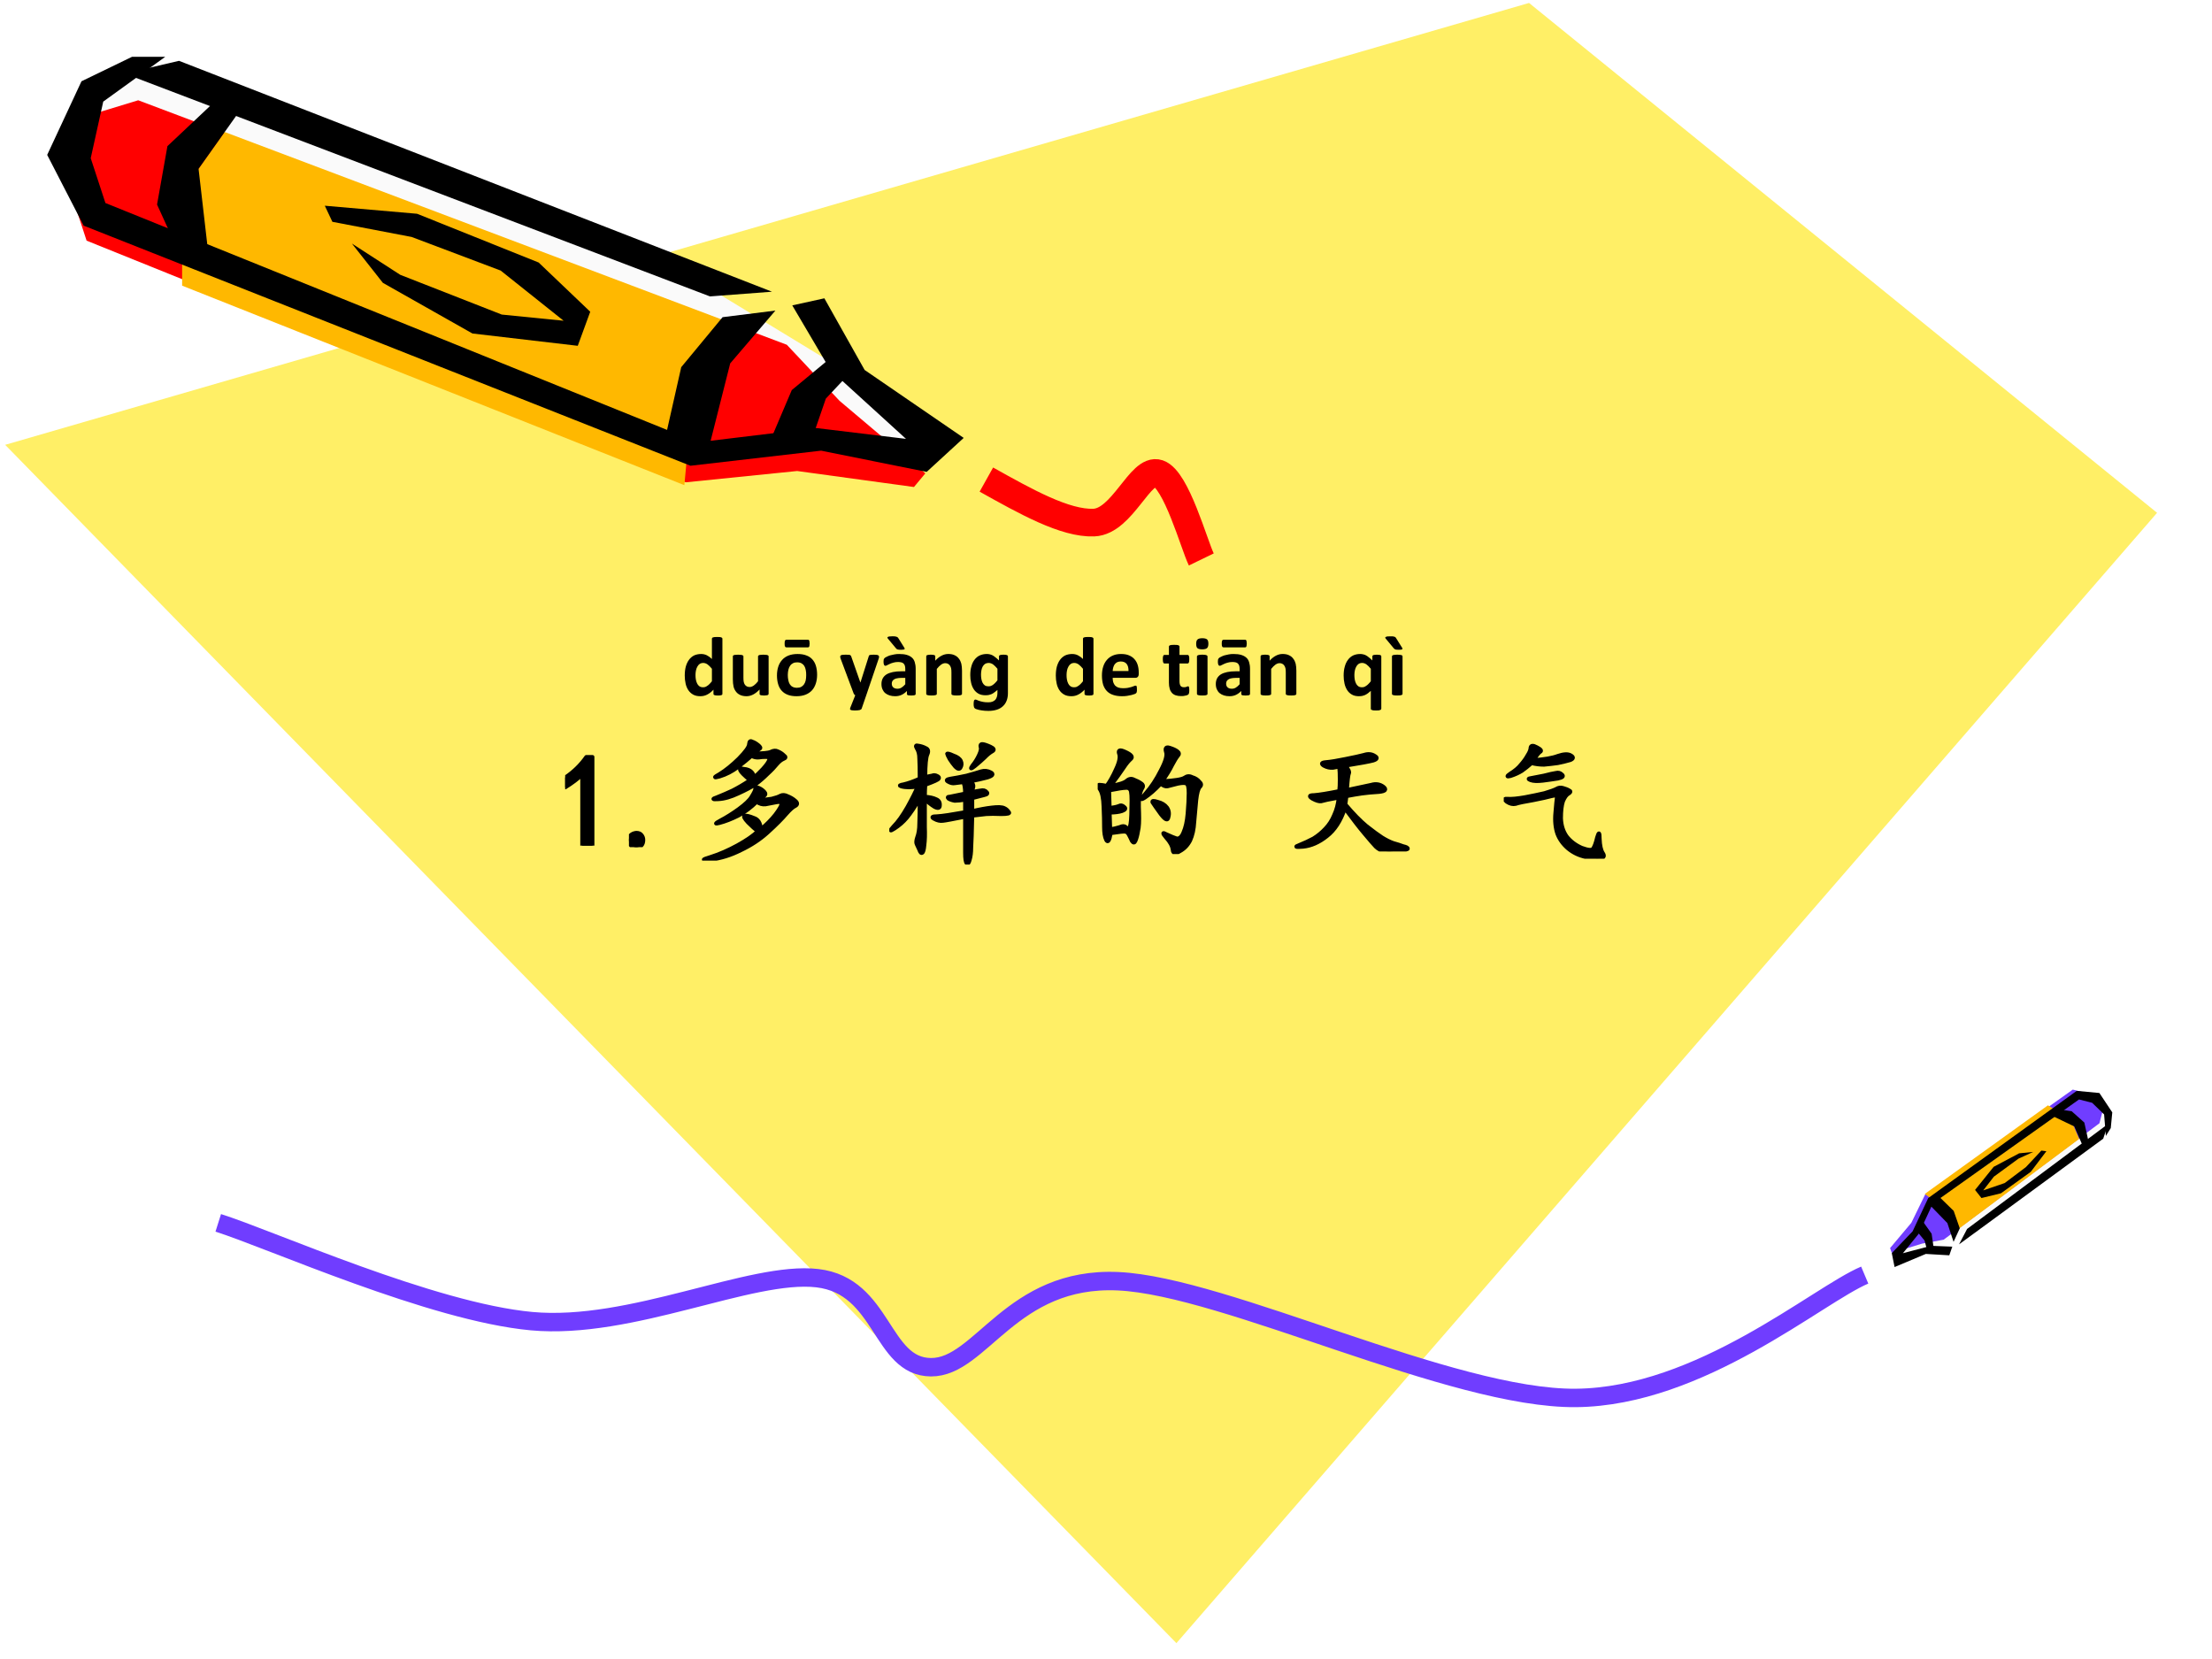 <?xml version="1.0" encoding="UTF-8" standalone="no"?>
<!DOCTYPE svg PUBLIC "-//W3C//DTD SVG 1.1//EN" "http://www.w3.org/Graphics/SVG/1.1/DTD/svg11.dtd">
<svg xmlns="http://www.w3.org/2000/svg" xmlns:xlink="http://www.w3.org/1999/xlink" version="1.1" width="720pt" height="540pt" viewBox="0 0 720 540">
<rect x="0" y="0" width="720" height="540" fill="#333333" stroke="none"/>
<g enable-background="new">
<g>
<g id="Layer-1" data-name="Artifact">
<clipPath id="cp21">
<path transform="matrix(1,0,0,-1,0,540)" d="M 0 0 L 720 0 L 720 540 L 0 540 Z " fill-rule="evenodd"/>
</clipPath>
<g clip-path="url(#cp21)">
<path transform="matrix(1,0,0,-1,0,540)" d="M 0 0 L 720 0 L 720 540 L 0 540 Z " fill="#ffffff" fill-rule="evenodd"/>
</g>
</g>
<g id="Layer-1" data-name="Artifact">
<path transform="matrix(1,0,0,-1,0,540)" d="M 497.7 539.04 L 1.68 395.21 L 382.92 5.16 L 702.12 373.08 L 497.7 539.04 Z " fill="#ffef66" fill-rule="evenodd"/>
</g>
<g id="Layer-1" data-name="Artifact">
<path transform="matrix(1,0,0,-1,0,540)" d="M 303.36 396.56 L 273.6 420.22 L 219.05 453.4 L 47.232 517.92 L 30.228 511.78 L 22.08 492.42 L 31.999 470.3 L 224.01 392.26 L 266.16 397.17 L 300.17 390.72 L 303.36 396.56 Z " fill="#fafafa" fill-rule="evenodd"/>
</g>
<g id="Layer-1" data-name="Artifact">
<path transform="matrix(1,0,0,-1,0,540)" d="M 44.985 507.36 L 256.11 427.78 L 273.26 409.54 L 301.2 385.93 L 297.49 381.48 L 259.47 386.69 L 223.22 383.01 L 28.187 461.67 L 20.76 484.36 L 28.894 502.45 L 44.985 507.36 Z " fill="#ff0000" fill-rule="evenodd"/>
</g>
<g id="Layer-1" data-name="Artifact">
<path transform="matrix(1,0,0,-1,0,540)" d="M 59.28 447.02 L 222.76 382.08 L 225.78 414.86 L 245.28 432.1 L 73.11 497.04 L 59.28 477.5 L 59.28 447.02 Z " fill="#ffb800" fill-rule="evenodd"/>
</g>
<g id="Layer-1" data-name="Artifact">
<path transform="matrix(1,0,0,-1,0,540)" d="M 270.04 423.24 L 257.72 413.03 L 250.68 396.48 L 264.76 398.49 L 268.81 410.25 L 277.08 419.06 L 270.04 423.24 Z " fill-rule="evenodd"/>
</g>
<g id="Layer-1" data-name="Artifact">
<path transform="matrix(1,0,0,-1,0,540)" d="M 42.995 521.52 L 26.52 513.54 L 15.36 489.58 L 27.229 466.55 L 224.75 388.4 L 267.27 393.31 L 301.63 386.4 L 313.68 397.46 L 281.44 419.57 L 268.33 442.9 L 257.88 440.6 L 270.28 419.57 L 294.9 397.15 L 265.67 400.68 L 231.31 396.53 L 237.68 421.72 L 252.39 438.91 L 235.2 436.76 L 221.74 420.49 L 217.13 400.07 L 34.315 473.92 L 29.532 488.51 L 33.606 506.93 L 53.801 521.52 L 42.995 521.52 Z " fill-rule="evenodd"/>
</g>
<g id="Layer-1" data-name="Artifact">
<path transform="matrix(1,0,0,-1,0,540)" d="M 58.268 520.2 L 251.28 445.05 L 231.09 443.52 L 40.56 516.06 L 58.268 520.2 Z " fill-rule="evenodd"/>
</g>
<g id="Layer-1" data-name="Artifact">
<path transform="matrix(1,0,0,-1,0,540)" d="M 71.739 508.68 L 54.497 492.43 L 51.12 473.42 L 56.986 460.54 L 67.828 457.32 L 64.629 485.07 L 79.56 506.07 L 71.739 508.68 Z " fill-rule="evenodd"/>
</g>
<g id="Layer-1" data-name="Artifact">
<path transform="matrix(1,0,0,-1,0,540)" d="M 108.19 467.8 L 133.99 462.87 L 162.97 451.93 L 183.46 435.6 L 163.32 437.61 L 130.28 450.55 L 114.55 460.72 L 124.63 447.93 L 153.78 431.45 L 188.06 427.44 L 192.12 438.53 L 175.33 454.55 L 135.76 470.42 L 105.72 473.04 L 108.19 467.8 Z " fill-rule="evenodd"/>
</g>
<g id="Layer-1" data-name="Artifact">
<clipPath id="cp22">
<path transform="matrix(1,0,0,-1,0,540)" d="M -0 540 L 720 540 L 720 0 L 0 0 " fill-rule="evenodd"/>
</clipPath>
<g clip-path="url(#cp22)">
<path transform="matrix(1,0,0,-1,0,540)" d="M 618 130.17 L 628.18 133.61 L 644.37 141.48 L 685.58 172.36 L 686.6 177.32 L 683.08 182.21 L 676.21 183.23 L 628.7 149.63 L 623.66 138.89 L 617.04 131.81 L 618 130.17 Z " fill="#fafafa" fill-rule="evenodd"/>
</g>
</g>
<g id="Layer-1" data-name="Artifact">
<clipPath id="cp23">
<path transform="matrix(1,0,0,-1,0,540)" d="M 0 540 L 720 540 L 720 0 L 0 0 " fill-rule="evenodd"/>
</clipPath>
<g clip-path="url(#cp23)">
<path transform="matrix(1,0,0,-1,0,540)" d="M 683.36 174.38 L 632.66 136.49 L 625.66 135.21 L 615.76 132.2 L 615.22 133.76 L 622.13 141.97 L 626.6 151.12 L 674.69 185.34 L 681.34 183.63 L 684.55 178.95 L 683.36 174.38 Z " fill="#703dff" fill-rule="evenodd"/>
</g>
</g>
<g id="Layer-1" data-name="Artifact">
<clipPath id="cp24">
<path transform="matrix(1,0,0,-1,0,540)" d="M 0 540 L 720 540 L 720 0 L 0 0 " fill-rule="evenodd"/>
</clipPath>
<g clip-path="url(#cp24)">
<path transform="matrix(1,0,0,-1,0,540)" d="M 666.6 180.22 L 626.51 151.38 L 634.07 145.66 L 635.4 138.4 L 676.78 169.3 L 674.05 175.57 L 666.6 180.22 Z " fill="#ffb800" fill-rule="evenodd"/>
</g>
</g>
<g id="Layer-1" data-name="Artifact">
<clipPath id="cp25">
<path transform="matrix(1,0,0,-1,0,540)" d="M -0 540 L 720 540 L 720 0 L 0 0 " fill-rule="evenodd"/>
</clipPath>
<g clip-path="url(#cp25)">
<path transform="matrix(1,0,0,-1,0,540)" d="M 629.38 133.96 L 628.74 138.42 L 625.78 142.59 L 624.19 138.95 L 626.43 136.21 L 627.33 132.92 L 629.38 133.96 Z " fill-rule="evenodd"/>
</g>
</g>
<g id="Layer-1" data-name="Artifact">
<clipPath id="cp26">
<path transform="matrix(1,0,0,-1,0,540)" d="M 0 540 L 720 540 L 720 0 L 0 0 " fill-rule="evenodd"/>
</clipPath>
<g clip-path="url(#cp26)">
<path transform="matrix(1,0,0,-1,0,540)" d="M 687.05 172.81 L 687.54 177.93 L 683.35 184.23 L 675.97 184.93 L 627.64 150.04 L 622.55 139.21 L 615.77 132.12 L 616.68 127.58 L 626.85 131.85 L 634.49 131.4 L 635.47 134.22 L 628.51 134.49 L 619.39 132.08 L 624.58 138.46 L 628.66 147.24 L 633.86 141.89 L 635.88 135.78 L 637.9 140.18 L 635.92 145.86 L 631.62 150.06 L 676.72 182.13 L 680.99 181.04 L 684.88 177.26 L 685.45 170.25 L 687.05 172.81 Z " fill-rule="evenodd"/>
</g>
</g>
<g id="Layer-1" data-name="Artifact">
<clipPath id="cp27">
<path transform="matrix(1,0,0,-1,0,540)" d="M 0 540 L 720 540 L 720 0 L 0 0 " fill-rule="evenodd"/>
</clipPath>
<g clip-path="url(#cp27)">
<path transform="matrix(1,0,0,-1,0,540)" d="M 684.59 169.36 L 637.66 134.96 L 640.28 139.98 L 686.21 174.19 L 684.59 169.36 Z " fill-rule="evenodd"/>
</g>
</g>
<g id="Layer-1" data-name="Artifact">
<clipPath id="cp28">
<path transform="matrix(1,0,0,-1,0,540)" d="M 0 540 L 720 540 L 720 0 L 0 0 " fill-rule="evenodd"/>
</clipPath>
<g clip-path="url(#cp28)">
<path transform="matrix(1,0,0,-1,0,540)" d="M 679.88 168.09 L 678.45 174.61 L 674.32 178.3 L 670.32 178.88 L 667.94 176.82 L 675.17 173.35 L 678.09 166.65 L 679.88 168.09 Z " fill-rule="evenodd"/>
</g>
</g>
<g id="Layer-1" data-name="Artifact">
<clipPath id="cp29">
<path transform="matrix(1,0,0,-1,0,540)" d="M -0 540 L 720 540 L 720 0 L 0 0 " fill-rule="evenodd"/>
</clipPath>
<g clip-path="url(#cp29)">
<path transform="matrix(1,0,0,-1,0,540)" d="M 664.46 165.49 L 659.45 160.13 L 652.52 154.92 L 645.54 152.53 L 649 157 L 657.02 162.87 L 661.81 165.05 L 657.22 164.6 L 648.92 160.19 L 642.88 152.68 L 644.96 150.04 L 651.32 151.59 L 661.01 158.57 L 666.09 165.28 L 664.46 165.49 Z " fill-rule="evenodd"/>
</g>
</g>
<g id="Layer-1" data-name="Artifact">
<path transform="matrix(1,0,0,-1,0,540)" stroke-width="6" stroke-linecap="butt" stroke-linejoin="round" fill="none" stroke="#703dff" d="M 71.04 141.96 C 88.037 136.59 140.53 112.97 173.02 109.97 C 205.52 106.97 244.39 126.46 266.01 123.96 C 287.63 121.47 286.63 95.097 303.01 94.972 C 319.38 94.847 329 124.59 364 122.96 C 398.99 121.34 472.48 84.6 512.97 84.975 C 553.47 85.35 591.59 118.47 606.96 124.96 "/>
</g>
<g id="Layer-1" data-name="Artifact">
<path transform="matrix(1,0,0,-1,0,540)" stroke-width="9" stroke-linecap="butt" stroke-linejoin="round" fill="none" stroke="#ff0000" d="M 321.06 383.9 C 333.8 376.78 346.67 369.53 356.04 369.9 C 365.41 370.28 371.16 387.9 377.03 385.9 C 382.9 383.9 388.65 362.78 391.02 357.9 "/>
</g>
<g id="Layer-1" data-name="Span">
<clipPath id="cp30">
<path transform="matrix(1,0,0,-1,0,540)" d="M 0 0 L 720 0 L 720 540 L 0 540 Z " fill-rule="evenodd"/>
</clipPath>
<g clip-path="url(#cp30)">
<symbol id="font_1f_14">
<path d="M .129 .539 C .095 .505 .052 .473 0 .441 L 0 .516 C .065 .56 .118 .612 .16 .672 L .207 .672 L .207 0 L .129 0 L .129 .539 Z "/>
</symbol>
<symbol id="font_1f_11">
<path d="M .055 0 C .042 0 .029 .004 .016 .012 C .005 .022 0 .036 0 .055 C 0 .07 .004 .082 .012 .09 C .022 .1 .036 .107 .055 .109 C .073 .109 .086 .104 .094 .094 C .104 .083 .109 .07 .109 .055 C .109 .036 .104 .022 .094 .012 C .083 .004 .07 0 .055 0 Z "/>
</symbol>
<use xlink:href="#font_1f_14" transform="matrix(42.96,0,0,-42.96,183.96,275.253)"/>
<use xlink:href="#font_1f_11" transform="matrix(42.96,0,0,-42.96,204.721,275.757)"/>
<use xlink:href="#font_1f_14" stroke-width=".029" stroke-linecap="butt" stroke-linejoin="round" transform="matrix(42.96,0,0,-42.96,183.96,275.253)" fill="none" stroke="#000000"/>
<use xlink:href="#font_1f_11" stroke-width=".029" stroke-linecap="butt" stroke-linejoin="round" transform="matrix(42.96,0,0,-42.96,204.721,275.757)" fill="none" stroke="#000000"/>
</g>
</g>
<g id="Layer-1" data-name="P">
<clipPath id="cp32">
<path transform="matrix(1,0,0,-1,0,540)" d="M 0 0 L 720 0 L 720 540 L 0 540 Z " fill-rule="evenodd"/>
</clipPath>
<g clip-path="url(#cp32)">
<symbol id="font_21_f50">
<path d="M .439 .461 C .473 .461 .504 .464 .533 .469 C .564 .477 .586 .484 .599 .492 C .615 .5 .633 .499 .654 .488 C .674 .48 .694 .469 .712 .453 C .73 .438 .73 .424 .712 .414 C .694 .406 .671 .385 .642 .352 C .613 .318 .568 .272 .505 .215 C .445 .16 .376 .115 .298 .078 C .22 .039 .145 .016 .072 .008 C .001 0 0 .007 .068 .027 C .135 .048 .204 .078 .275 .117 C .345 .156 .396 .191 .427 .223 C .406 .238 .382 .26 .353 .289 C .324 .32 .316 .337 .329 .34 C .342 .342 .365 .337 .396 .324 C .43 .314 .448 .285 .451 .238 C .492 .272 .529 .309 .56 .348 C .591 .389 .607 .417 .607 .43 C .607 .443 .592 .447 .564 .441 C .538 .436 .512 .431 .486 .426 C .462 .423 .44 .43 .419 .445 C .378 .404 .331 .368 .279 .34 C .227 .314 .18 .296 .138 .285 C .099 .275 .102 .281 .146 .305 C .19 .328 .236 .357 .283 .391 C .332 .427 .365 .458 .38 .484 C .398 .513 .408 .533 .408 .543 C .408 .556 .417 .559 .435 .551 C .453 .543 .467 .533 .478 .52 C .488 .509 .488 .5 .478 .492 C .467 .487 .454 .477 .439 .461 M .396 .812 C .464 .812 .507 .816 .525 .824 C .546 .835 .564 .836 .579 .828 C .598 .82 .613 .81 .626 .797 C .642 .786 .641 .777 .622 .77 C .607 .764 .59 .751 .572 .73 C .556 .71 .533 .685 .501 .656 C .473 .628 .443 .602 .411 .578 C .38 .557 .336 .534 .279 .508 C .224 .482 .173 .467 .126 .465 C .082 .462 .079 .467 .118 .48 C .158 .496 .197 .513 .236 .531 C .277 .552 .322 .578 .368 .609 C .324 .646 .299 .671 .294 .684 C .289 .697 .298 .701 .322 .695 C .348 .693 .367 .685 .38 .672 C .393 .659 .398 .645 .396 .629 C .417 .645 .44 .667 .466 .695 C .492 .724 .508 .746 .513 .762 C .518 .777 .51 .785 .49 .785 C .471 .785 .453 .784 .435 .781 C .417 .779 .398 .783 .38 .793 C .354 .77 .319 .741 .275 .707 C .233 .676 .188 .652 .138 .637 C .091 .624 .091 .63 .138 .656 C .185 .685 .233 .724 .283 .773 C .335 .826 .361 .862 .361 .883 C .363 .904 .371 .91 .384 .902 C .4 .897 .415 .888 .431 .875 C .447 .862 .451 .853 .443 .848 C .435 .842 .419 .831 .396 .812 Z "/>
</symbol>
<use xlink:href="#font_21_f50" transform="matrix(42.96,0,0,-42.96,228.298,280.12)"/>
<use xlink:href="#font_21_f50" stroke-width=".029" stroke-linecap="butt" stroke-linejoin="round" transform="matrix(42.96,0,0,-42.96,228.298,280.12)" fill="none" stroke="#000000"/>
</g>
</g>
<g id="Layer-1" data-name="P">
<clipPath id="cp34">
<path transform="matrix(1,0,0,-1,0,540)" d="M 0 0 L 720 0 L 720 540 L 0 540 Z " fill-rule="evenodd"/>
</clipPath>
<g clip-path="url(#cp34)">
<symbol id="font_21_1e6d">
<path d="M .621 .632 C .634 .613 .639 .599 .637 .589 C .634 .581 .632 .568 .629 .549 C .652 .555 .673 .559 .691 .561 C .712 .566 .728 .562 .738 .549 C .749 .539 .742 .531 .719 .526 C .698 .521 .668 .513 .629 .503 L .629 .405 C .684 .418 .733 .427 .777 .432 C .824 .438 .855 .436 .871 .428 C .887 .421 .898 .41 .906 .397 C .917 .387 .897 .382 .848 .382 C .801 .384 .763 .384 .734 .382 C .706 .379 .671 .375 .629 .37 C .626 .247 .624 .167 .621 .128 C .621 .091 .617 .06 .609 .034 C .602 .008 .594 -0 .586 .01 C .578 .018 .574 .044 .574 .089 L .574 .362 C .483 .344 .427 .333 .406 .331 C .385 .328 .363 .333 .34 .346 C .316 .359 .324 .366 .363 .366 C .402 .368 .473 .379 .574 .397 L .574 .491 C .543 .486 .517 .483 .496 .483 C .478 .486 .462 .491 .449 .499 C .439 .509 .441 .514 .457 .514 C .473 .517 .512 .525 .574 .538 C .574 .582 .569 .611 .559 .624 C .533 .621 .512 .618 .496 .616 C .48 .613 .464 .617 .445 .628 C .427 .638 .434 .646 .465 .651 C .499 .656 .539 .664 .586 .674 C .635 .688 .672 .698 .695 .706 C .721 .714 .746 .711 .77 .698 C .793 .685 .784 .672 .742 .659 C .701 .648 .66 .639 .621 .632 M .273 .663 C .294 .668 .311 .672 .324 .674 C .337 .68 .35 .678 .363 .671 C .376 .665 .38 .659 .375 .651 C .372 .643 .339 .628 .273 .604 C .271 .573 .27 .543 .27 .514 C .306 .512 .335 .505 .355 .495 C .376 .487 .385 .471 .383 .448 C .383 .427 .37 .423 .344 .436 C .318 .452 .293 .471 .27 .495 C .27 .409 .27 .339 .27 .284 C .272 .229 .271 .184 .266 .147 C .263 .113 .258 .094 .25 .089 C .242 .083 .234 .091 .227 .112 C .219 .13 .212 .145 .207 .155 C .202 .165 .203 .182 .211 .206 C .221 .232 .227 .267 .227 .311 C .229 .358 .23 .421 .23 .499 C .194 .436 .161 .388 .133 .354 C .107 .323 .076 .296 .039 .272 C .003 .249 0 .254 .031 .288 C .065 .322 .1 .371 .137 .436 C .173 .501 .199 .553 .215 .592 C .191 .587 .169 .585 .148 .585 C .128 .585 .108 .587 .09 .592 C .072 .598 .078 .603 .109 .608 C .143 .616 .184 .63 .23 .651 C .23 .719 .229 .77 .227 .803 C .227 .837 .22 .863 .207 .882 C .197 .9 .201 .906 .219 .901 C .24 .898 .259 .892 .277 .882 C .296 .874 .299 .858 .289 .835 C .279 .814 .273 .757 .273 .663 M .766 .893 C .794 .88 .799 .868 .781 .858 C .763 .848 .743 .832 .723 .811 C .704 .793 .68 .771 .648 .745 C .617 .721 .611 .723 .629 .749 C .65 .775 .667 .802 .68 .831 C .693 .859 .697 .88 .691 .893 C .689 .906 .693 .913 .703 .913 C .716 .913 .737 .906 .766 .893 M .484 .827 C .516 .816 .535 .802 .543 .784 C .551 .766 .549 .749 .539 .733 C .531 .72 .518 .723 .5 .741 C .484 .759 .47 .779 .457 .799 C .444 .823 .438 .836 .438 .839 C .44 .844 .456 .84 .484 .827 Z "/>
</symbol>
<use xlink:href="#font_21_1e6d" transform="matrix(42.96,0,0,-42.96,289.462,281.406)"/>
<use xlink:href="#font_21_1e6d" stroke-width=".029" stroke-linecap="butt" stroke-linejoin="round" transform="matrix(42.96,0,0,-42.96,289.462,281.406)" fill="none" stroke="#000000"/>
</g>
</g>
<g id="Layer-1" data-name="P">
<clipPath id="cp35">
<path transform="matrix(1,0,0,-1,0,540)" d="M 0 0 L 720 0 L 720 540 L 0 540 Z " fill-rule="evenodd"/>
</clipPath>
<g clip-path="url(#cp35)">
<symbol id="font_21_2cba">
<path d="M .099 .517 C .161 .527 .202 .54 .22 .556 C .238 .572 .257 .574 .275 .564 C .296 .556 .314 .547 .329 .536 C .345 .526 .348 .513 .337 .497 C .329 .484 .323 .466 .318 .443 C .312 .419 .311 .376 .314 .314 C .316 .251 .314 .204 .306 .173 C .301 .142 .294 .117 .286 .099 C .279 .083 .27 .083 .259 .099 C .251 .117 .243 .133 .236 .146 C .228 .161 .219 .169 .208 .169 C .201 .172 .164 .168 .099 .158 C .089 .1 .077 .083 .064 .107 C .053 .13 .048 .163 .048 .204 C .048 .246 .047 .298 .044 .361 C .042 .423 .033 .466 .017 .49 C .001 .513 0 .525 .013 .525 C .026 .525 .044 .522 .068 .517 C .091 .548 .115 .59 .138 .642 C .164 .697 .172 .737 .161 .763 C .154 .789 .169 .793 .208 .775 C .255 .754 .27 .736 .251 .72 C .236 .707 .217 .685 .197 .654 C .176 .622 .143 .577 .099 .517 M .49 .552 C .583 .557 .639 .566 .658 .579 C .676 .592 .695 .594 .716 .583 C .74 .576 .758 .564 .771 .548 C .786 .535 .788 .522 .775 .509 C .762 .496 .753 .462 .747 .408 C .742 .353 .737 .298 .732 .243 C .729 .189 .719 .142 .701 .103 C .682 .066 .656 .039 .622 .021 C .589 -0 .57 .004 .568 .033 C .565 .061 .548 .092 .517 .126 C .488 .16 .49 .168 .521 .15 C .555 .134 .581 .124 .599 .118 C .62 .116 .637 .132 .65 .165 C .665 .199 .676 .246 .681 .306 C .686 .368 .689 .421 .689 .462 C .689 .504 .684 .527 .673 .533 C .663 .54 .641 .54 .607 .533 L .529 .513 C .513 .51 .496 .517 .478 .533 C .434 .486 .393 .451 .357 .427 C .32 .404 .323 .415 .365 .462 C .406 .509 .444 .566 .478 .634 C .514 .702 .527 .749 .517 .775 C .509 .803 .518 .814 .544 .806 C .57 .798 .59 .789 .603 .779 C .618 .768 .62 .757 .607 .743 C .596 .73 .582 .707 .564 .673 C .548 .639 .523 .599 .49 .552 M .091 .349 C .125 .354 .148 .359 .161 .365 C .174 .372 .188 .37 .201 .357 C .216 .346 .211 .336 .185 .326 C .161 .318 .13 .314 .091 .314 L .095 .189 C .118 .191 .142 .197 .165 .204 C .189 .215 .206 .214 .216 .201 C .229 .19 .238 .193 .243 .208 C .251 .227 .255 .275 .255 .353 C .258 .431 .255 .475 .247 .486 C .24 .499 .227 .504 .208 .501 C .193 .501 .152 .495 .087 .482 L .091 .349 M .478 .302 C .444 .349 .423 .379 .415 .392 C .41 .405 .423 .406 .454 .396 C .486 .388 .509 .374 .525 .353 C .54 .332 .544 .307 .536 .279 C .531 .25 .512 .258 .478 .302 Z "/>
</symbol>
<use xlink:href="#font_21_2cba" transform="matrix(42.96,0,0,-42.96,357.295,277.994)"/>
<use xlink:href="#font_21_2cba" stroke-width=".029" stroke-linecap="butt" stroke-linejoin="round" transform="matrix(42.96,0,0,-42.96,357.295,277.994)" fill="none" stroke="#000000"/>
</g>
</g>
<g id="Layer-1" data-name="P">
<clipPath id="cp36">
<path transform="matrix(1,0,0,-1,0,540)" d="M 0 0 L 720 0 L 720 540 L 0 540 Z " fill-rule="evenodd"/>
</clipPath>
<g clip-path="url(#cp36)">
<symbol id="font_21_f5f">
<path d="M .388 .65 C .411 .624 .421 .604 .415 .591 C .41 .581 .405 .539 .4 .466 C .486 .484 .547 .497 .583 .505 C .62 .516 .651 .51 .677 .49 C .703 .469 .691 .456 .642 .451 C .592 .448 .549 .444 .513 .439 C .477 .434 .438 .427 .396 .419 C .393 .396 .391 .375 .388 .357 C .448 .286 .501 .232 .548 .193 C .598 .154 .637 .125 .665 .107 C .694 .089 .723 .074 .751 .064 C .78 .056 .805 .048 .826 .04 C .849 .035 .861 .029 .861 .021 C .861 .016 .835 .01 .783 .005 C .733 0 .698 0 .677 .005 C .656 .008 .637 .018 .618 .036 C .6 .055 .572 .087 .533 .134 C .493 .181 .444 .245 .384 .326 C .353 .232 .307 .161 .247 .115 C .188 .068 .128 .042 .068 .036 C .01 .031 0 .035 .036 .048 C .076 .064 .112 .081 .146 .099 C .18 .12 .21 .145 .236 .173 C .264 .202 .286 .236 .302 .275 C .32 .314 .332 .358 .337 .408 C .264 .395 .22 .385 .204 .38 C .189 .378 .167 .384 .138 .4 C .109 .418 .113 .427 .15 .427 C .189 .43 .253 .44 .341 .458 C .344 .482 .345 .51 .345 .544 C .345 .581 .344 .613 .341 .642 C .336 .642 .32 .639 .294 .634 C .271 .632 .247 .637 .224 .65 C .201 .665 .206 .674 .24 .677 C .276 .68 .326 .688 .388 .701 C .453 .714 .5 .724 .529 .732 C .56 .742 .587 .74 .611 .724 C .634 .711 .63 .699 .599 .689 C .57 .681 .5 .668 .388 .65 Z "/>
</symbol>
<use xlink:href="#font_21_f5f" transform="matrix(42.96,0,0,-42.96,421.256,277.155)"/>
<use xlink:href="#font_21_f5f" stroke-width=".029" stroke-linecap="butt" stroke-linejoin="round" transform="matrix(42.96,0,0,-42.96,421.256,277.155)" fill="none" stroke="#000000"/>
</g>
</g>
<g id="Layer-1" data-name="P">
<clipPath id="cp37">
<path transform="matrix(1,0,0,-1,0,540)" d="M 0 0 L 720 0 L 720 540 L 0 540 Z " fill-rule="evenodd"/>
</clipPath>
<g clip-path="url(#cp37)">
<symbol id="font_21_224a">
<path d="M .496 .517 C .509 .512 .508 .504 .492 .493 C .477 .486 .462 .466 .449 .435 C .439 .404 .434 .361 .434 .306 C .436 .251 .451 .206 .477 .169 C .505 .133 .543 .104 .59 .083 C .639 .065 .668 .062 .676 .076 C .686 .089 .697 .117 .707 .161 C .72 .206 .727 .202 .727 .15 C .729 .1 .737 .065 .75 .044 C .766 .021 .76 .008 .734 .005 C .711 0 .673 .003 .621 .013 C .572 .023 .527 .044 .488 .076 C .449 .109 .422 .147 .406 .189 C .391 .233 .385 .286 .391 .349 C .396 .411 .4 .449 .402 .462 C .405 .478 .392 .482 .363 .474 C .335 .466 .288 .456 .223 .443 C .158 .432 .113 .423 .09 .415 C .069 .41 .047 .415 .023 .431 C 0 .449 .003 .457 .031 .454 C .06 .452 .103 .456 .16 .466 C .217 .477 .267 .487 .309 .497 C .353 .51 .383 .521 .398 .529 C .414 .539 .431 .542 .449 .536 C .467 .531 .483 .525 .496 .517 M .227 .747 C .307 .753 .368 .763 .41 .779 C .454 .794 .487 .796 .508 .783 C .531 .77 .53 .758 .504 .747 C .48 .74 .449 .732 .41 .724 C .374 .719 .339 .715 .305 .712 C .271 .712 .24 .716 .211 .724 C .185 .701 .16 .681 .137 .665 C .113 .65 .085 .637 .051 .626 C .02 .618 .02 .625 .051 .646 C .085 .667 .111 .689 .129 .712 C .15 .736 .167 .759 .18 .783 C .195 .806 .203 .826 .203 .841 C .206 .859 .221 .861 .25 .845 C .281 .829 .29 .818 .277 .81 C .267 .805 .25 .784 .227 .747 M .395 .65 C .413 .655 .428 .651 .441 .638 C .457 .625 .447 .615 .41 .607 C .376 .602 .339 .596 .297 .591 C .255 .586 .224 .587 .203 .595 C .182 .603 .184 .608 .207 .611 C .233 .616 .266 .622 .305 .63 C .346 .641 .376 .647 .395 .65 Z "/>
</symbol>
<use xlink:href="#font_21_224a" transform="matrix(42.96,0,0,-42.96,489.468,279.504)"/>
<use xlink:href="#font_21_224a" stroke-width=".029" stroke-linecap="butt" stroke-linejoin="round" transform="matrix(42.96,0,0,-42.96,489.468,279.504)" fill="none" stroke="#000000"/>
</g>
</g>
<g id="Layer-1" data-name="Span">
<clipPath id="cp38">
<path transform="matrix(1,0,0,-1,0,540)" d="M 0 0 L 720 0 L 720 540 L 0 540 Z " fill-rule="evenodd"/>
</clipPath>
<g clip-path="url(#cp38)">
<symbol id="font_27_11a">
<path d="M .438 .028 C .438 .024 .437 .021 .436 .019 C .434 .016 .431 .014 .427 .013 C .423 .011 .418 .01 .411 .009 C .405 .009 .396 .008 .387 .008 C .376 .008 .368 .009 .361 .009 C .355 .01 .349 .011 .345 .013 C .341 .014 .338 .016 .336 .019 C .335 .021 .334 .024 .334 .028 L .334 .076 C .312 .052 .288 .033 .263 .02 C .239 .007 .212 0 .182 0 C .148 0 .12 .006 .097 .019 C .074 .032 .056 .049 .041 .071 C .027 .093 .016 .118 .01 .147 C .003 .177 0 .208 0 .24 C 0 .278 .004 .313 .012 .344 C .021 .375 .033 .402 .049 .423 C .065 .445 .085 .462 .108 .474 C .132 .485 .16 .491 .19 .491 C .215 .491 .237 .486 .257 .476 C .277 .466 .296 .452 .316 .433 L .316 .668 C .316 .672 .317 .675 .318 .677 C .32 .68 .324 .682 .328 .684 C .333 .686 .339 .687 .347 .688 C .355 .689 .365 .689 .377 .689 C .389 .689 .399 .689 .407 .688 C .415 .687 .421 .686 .425 .684 C .43 .682 .433 .68 .435 .677 C .437 .675 .438 .672 .438 .668 L .438 .028 M .316 .319 C .298 .341 .281 .358 .265 .37 C .249 .381 .232 .387 .215 .387 C .199 .387 .185 .383 .173 .375 C .162 .367 .153 .357 .146 .343 C .139 .33 .133 .315 .13 .298 C .127 .282 .125 .265 .125 .248 C .125 .23 .126 .212 .129 .195 C .132 .178 .137 .162 .144 .148 C .15 .135 .159 .124 .17 .116 C .181 .108 .195 .104 .212 .104 C .221 .104 .229 .105 .237 .107 C .245 .11 .253 .114 .261 .12 C .27 .125 .278 .132 .287 .141 C .296 .15 .306 .161 .316 .174 L .316 .319 Z "/>
</symbol>
<symbol id="font_27_1b5">
<path d="M .416 .028 C .416 .025 .415 .022 .413 .019 C .411 .017 .409 .015 .404 .013 C .4 .012 .395 .01 .388 .01 C .382 .009 .373 .008 .363 .008 C .353 .008 .344 .009 .337 .01 C .33 .01 .325 .012 .321 .013 C .317 .015 .315 .017 .313 .019 C .311 .022 .311 .025 .311 .028 L .311 .078 C .286 .052 .262 .033 .237 .02 C .212 .007 .186 0 .16 0 C .13 0 .104 .005 .084 .015 C .064 .024 .047 .038 .035 .055 C .022 .072 .013 .091 .008 .113 C .003 .136 0 .164 0 .197 L 0 .463 C 0 .467 .001 .469 .002 .472 C .004 .474 .008 .476 .012 .478 C .017 .48 .023 .481 .031 .481 C .039 .482 .049 .483 .061 .483 C .073 .483 .083 .482 .091 .481 C .099 .481 .105 .48 .109 .478 C .114 .476 .118 .474 .12 .472 C .122 .469 .123 .467 .123 .463 L .123 .217 C .123 .194 .124 .177 .127 .165 C .13 .153 .134 .143 .14 .134 C .146 .125 .154 .119 .163 .114 C .173 .109 .183 .107 .196 .107 C .211 .107 .227 .113 .243 .124 C .259 .135 .276 .152 .293 .174 L .293 .463 C .293 .467 .294 .469 .296 .472 C .298 .474 .301 .476 .306 .478 C .311 .48 .317 .481 .325 .481 C .333 .482 .342 .483 .354 .483 C .367 .483 .376 .482 .384 .481 C .392 .481 .398 .48 .403 .478 C .407 .476 .411 .474 .413 .472 C .415 .469 .416 .467 .416 .463 L .416 .028 Z "/>
</symbol>
<symbol id="font_27_183">
<path d="M .467 .25 C .467 .213 .462 .179 .452 .148 C .442 .118 .428 .091 .408 .069 C .388 .047 .363 .03 .333 .018 C .303 .006 .268 0 .228 0 C .189 0 .156 .005 .127 .016 C .098 .027 .075 .042 .056 .063 C .037 .083 .023 .109 .014 .139 C .005 .169 0 .203 0 .241 C 0 .278 .005 .312 .015 .343 C .025 .374 .04 .4 .06 .422 C .079 .444 .104 .461 .134 .473 C .164 .485 .199 .491 .239 .491 C .278 .491 .312 .486 .34 .475 C .369 .465 .393 .449 .411 .429 C .43 .408 .444 .383 .453 .353 C .462 .323 .467 .289 .467 .25 M .34 .245 C .34 .267 .339 .286 .335 .304 C .332 .322 .326 .338 .318 .352 C .31 .365 .299 .375 .285 .383 C .272 .39 .255 .394 .234 .394 C .216 .394 .2 .391 .187 .384 C .173 .377 .162 .368 .153 .354 C .144 .342 .137 .326 .133 .308 C .129 .29 .126 .27 .126 .247 C .126 .225 .128 .205 .132 .187 C .135 .169 .141 .153 .149 .14 C .157 .127 .168 .116 .182 .109 C .195 .102 .212 .098 .232 .098 C .251 .098 .267 .101 .281 .108 C .294 .115 .306 .125 .314 .137 C .323 .15 .33 .165 .334 .183 C .338 .201 .34 .222 .34 .245 M .36 .657 C .363 .657 .367 .656 .369 .655 C .372 .653 .374 .651 .375 .647 C .377 .644 .378 .639 .378 .633 C .379 .628 .38 .621 .38 .612 C .38 .604 .379 .597 .378 .591 C .378 .586 .377 .581 .375 .578 C .374 .574 .372 .571 .369 .57 C .367 .569 .363 .568 .36 .568 L .111 .568 C .107 .568 .104 .569 .101 .57 C .098 .571 .096 .574 .094 .578 C .093 .581 .091 .586 .09 .591 C .09 .597 .089 .604 .089 .612 C .089 .62 .09 .627 .09 .633 C .091 .639 .093 .644 .094 .647 C .096 .651 .098 .653 .101 .655 C .104 .656 .107 .657 .111 .657 L .36 .657 M .04 .48 L .04 .48 Z "/>
</symbol>
<symbol id="font_27_3">
<path d="M -2147483500 -2147483500 Z "/>
</symbol>
<symbol id="font_27_1c7">
<path d="M .303 .177 L .25 .023 C .248 .015 .24 .009 .227 .005 C .214 .002 .194 0 .169 0 C .156 0 .146 .001 .138 .002 C .13 .003 .125 .005 .121 .007 C .117 .01 .115 .013 .114 .017 C .114 .021 .115 .026 .117 .031 L .175 .177 C .171 .179 .167 .182 .164 .186 C .16 .19 .158 .195 .156 .199 L .006 .6 C .002 .611 0 .62 0 .625 C 0 .632 .002 .636 .006 .64 C .01 .643 .016 .646 .025 .647 C .035 .648 .047 .649 .062 .649 C .076 .649 .088 .649 .096 .648 C .104 .648 .11 .646 .115 .645 C .119 .643 .123 .639 .125 .635 C .127 .631 .13 .626 .132 .618 L .234 .327 L .236 .327 L .33 .624 C .332 .632 .334 .638 .337 .641 C .34 .644 .345 .646 .353 .647 C .36 .648 .372 .649 .39 .649 C .404 .649 .416 .648 .425 .647 C .434 .646 .441 .643 .445 .64 C .45 .636 .452 .631 .452 .625 C .452 .619 .451 .612 .448 .604 L .303 .177 Z "/>
</symbol>
<symbol id="font_27_103">
<path d="M .398 .026 C .398 .022 .396 .018 .393 .016 C .39 .013 .385 .011 .377 .01 C .371 .009 .36 .008 .347 .008 C .332 .008 .321 .009 .314 .01 C .308 .011 .303 .013 .3 .016 C .298 .018 .296 .022 .296 .026 L .296 .061 C .278 .042 .258 .027 .235 .016 C .212 .005 .187 0 .159 0 C .136 0 .114 .003 .095 .009 C .076 .015 .059 .024 .044 .036 C .03 .048 .02 .062 .012 .08 C .004 .098 0 .118 0 .142 C 0 .167 .005 .189 .015 .208 C .025 .226 .04 .242 .059 .254 C .079 .266 .104 .275 .133 .281 C .162 .287 .196 .29 .235 .29 L .277 .29 L .277 .316 C .277 .33 .276 .342 .273 .352 C .27 .362 .266 .371 .259 .378 C .253 .385 .245 .39 .234 .393 C .223 .396 .21 .398 .195 .398 C .174 .398 .156 .396 .14 .391 C .124 .387 .11 .382 .097 .376 C .085 .37 .074 .365 .066 .361 C .058 .356 .051 .354 .046 .354 C .042 .354 .039 .355 .036 .357 C .034 .36 .031 .363 .029 .367 C .028 .371 .026 .377 .025 .383 C .024 .389 .024 .396 .024 .403 C .024 .413 .025 .421 .026 .427 C .028 .433 .031 .438 .036 .443 C .04 .448 .048 .453 .06 .458 C .071 .464 .084 .47 .1 .475 C .115 .479 .132 .483 .149 .486 C .168 .49 .186 .491 .206 .491 C .24 .491 .269 .488 .293 .481 C .317 .474 .337 .464 .353 .45 C .369 .437 .38 .419 .387 .397 C .394 .375 .398 .349 .398 .319 L .398 .026 M .277 .213 L .23 .213 C .211 .213 .194 .211 .18 .208 C .166 .206 .154 .201 .146 .195 C .137 .189 .13 .182 .126 .174 C .122 .166 .12 .156 .12 .146 C .12 .127 .126 .113 .137 .103 C .149 .092 .165 .087 .186 .087 C .203 .087 .219 .091 .233 .1 C .248 .109 .262 .122 .277 .139 L .277 .213 M .265 .565 C .268 .561 .269 .557 .27 .554 C .271 .551 .27 .548 .267 .546 C .264 .544 .259 .542 .253 .542 C .247 .541 .238 .54 .227 .54 C .217 .54 .209 .54 .203 .541 C .197 .542 .192 .543 .188 .544 C .183 .545 .18 .547 .177 .549 C .174 .551 .172 .554 .169 .557 L .075 .67 C .071 .674 .07 .677 .069 .681 C .069 .684 .071 .687 .074 .689 C .078 .692 .084 .694 .093 .695 C .102 .696 .114 .697 .129 .697 C .14 .697 .149 .696 .156 .696 C .163 .695 .169 .694 .174 .692 C .179 .691 .183 .689 .186 .687 C .189 .684 .192 .681 .195 .677 L .265 .565 M .02 .48 L .02 .48 Z "/>
</symbol>
<symbol id="font_27_176">
<path d="M .416 .02 C .416 .016 .415 .013 .413 .011 C .411 .008 .408 .007 .403 .005 C .399 .003 .392 .002 .384 .001 C .376 0 .367 0 .355 0 C .343 0 .333 0 .325 .001 C .317 .002 .311 .003 .306 .005 C .302 .007 .298 .008 .296 .011 C .294 .013 .293 .016 .293 .02 L .293 .268 C .293 .289 .292 .306 .289 .318 C .286 .33 .281 .34 .275 .349 C .27 .357 .262 .364 .252 .369 C .243 .374 .233 .376 .22 .376 C .205 .376 .189 .37 .173 .359 C .157 .347 .14 .331 .123 .309 L .123 .02 C .123 .016 .122 .013 .12 .011 C .118 .008 .115 .007 .11 .005 C .105 .003 .099 .002 .091 .001 C .083 0 .074 0 .062 0 C .049 0 .04 0 .032 .001 C .024 .002 .018 .003 .013 .005 C .008 .007 .005 .008 .003 .011 C .001 .013 0 .016 0 .02 L 0 .455 C 0 .458 .001 .461 .002 .463 C .004 .466 .007 .468 .011 .47 C .015 .471 .021 .472 .027 .473 C .034 .474 .043 .475 .053 .475 C .063 .475 .072 .474 .079 .473 C .085 .472 .091 .471 .094 .47 C .098 .468 .101 .466 .103 .463 C .104 .461 .105 .458 .105 .455 L .105 .405 C .129 .431 .153 .45 .178 .463 C .203 .476 .229 .483 .256 .483 C .286 .483 .311 .478 .331 .468 C .352 .458 .368 .445 .38 .428 C .393 .412 .402 .392 .408 .37 C .413 .347 .416 .32 .416 .289 L .416 .02 Z "/>
</symbol>
<symbol id="font_27_837">
<path d="M .438 .206 C .438 .174 .433 .145 .423 .119 C .413 .093 .399 .072 .379 .054 C .361 .037 .337 .023 .309 .014 C .28 .005 .248 0 .211 0 C .182 0 .156 .002 .132 .006 C .109 .009 .089 .014 .072 .02 C .064 .022 .058 .025 .054 .029 C .049 .033 .046 .037 .044 .042 C .042 .047 .041 .053 .04 .06 C .039 .066 .039 .073 .039 .08 C .039 .1 .041 .114 .044 .121 C .048 .128 .053 .132 .06 .132 C .065 .132 .07 .13 .078 .127 C .085 .123 .094 .12 .105 .116 C .117 .112 .132 .108 .148 .105 C .165 .101 .186 .1 .21 .1 C .229 .1 .245 .102 .259 .108 C .272 .113 .284 .121 .292 .13 C .3 .14 .306 .151 .31 .165 C .314 .178 .316 .193 .316 .209 L .316 .244 C .304 .233 .292 .224 .281 .216 C .271 .208 .26 .201 .249 .196 C .237 .191 .226 .188 .214 .185 C .203 .183 .19 .182 .177 .182 C .145 .182 .118 .188 .096 .2 C .073 .213 .055 .23 .041 .251 C .027 .273 .016 .298 .01 .326 C .003 .354 0 .384 0 .416 C 0 .454 .004 .488 .013 .518 C .021 .549 .034 .575 .05 .596 C .066 .617 .086 .634 .11 .645 C .134 .656 .161 .662 .192 .662 C .205 .662 .216 .661 .227 .658 C .238 .656 .249 .651 .26 .646 C .271 .64 .282 .632 .294 .622 C .306 .613 .32 .601 .334 .587 L .334 .634 C .334 .641 .338 .646 .345 .649 C .353 .652 .367 .654 .387 .654 C .407 .654 .42 .652 .427 .649 C .434 .646 .438 .641 .438 .634 L .438 .206 M .316 .49 C .298 .512 .281 .529 .265 .541 C .248 .552 .231 .558 .214 .558 C .198 .558 .184 .554 .172 .547 C .161 .539 .152 .529 .145 .517 C .138 .504 .133 .49 .13 .474 C .127 .458 .125 .441 .125 .424 C .125 .406 .126 .389 .129 .372 C .132 .355 .137 .34 .143 .328 C .15 .315 .158 .305 .169 .297 C .181 .289 .195 .286 .211 .286 C .22 .286 .228 .287 .236 .289 C .244 .292 .253 .296 .261 .301 C .269 .307 .278 .314 .287 .323 C .296 .332 .306 .343 .316 .356 L .316 .49 Z "/>
</symbol>
<symbol id="font_27_11e">
<path d="M .428 .258 C .428 .243 .424 .232 .417 .225 C .411 .218 .402 .214 .39 .214 L .125 .214 C .125 .196 .127 .179 .131 .164 C .136 .149 .143 .136 .152 .125 C .162 .115 .174 .107 .189 .101 C .205 .096 .223 .093 .244 .093 C .266 .093 .285 .094 .301 .097 C .317 .1 .331 .104 .343 .107 C .355 .111 .365 .115 .373 .118 C .38 .121 .387 .123 .392 .123 C .395 .123 .397 .122 .399 .121 C .401 .12 .403 .118 .404 .115 C .405 .112 .406 .108 .406 .102 C .407 .097 .407 .09 .407 .082 C .407 .075 .407 .069 .407 .063 C .406 .059 .406 .054 .405 .051 C .405 .047 .404 .044 .402 .042 C .401 .039 .399 .037 .397 .035 C .395 .032 .389 .029 .38 .025 C .37 .021 .358 .018 .344 .014 C .329 .01 .312 .007 .293 .004 C .275 .001 .254 0 .233 0 C .194 0 .16 .005 .131 .015 C .102 .024 .078 .039 .058 .059 C .039 .079 .024 .104 .014 .134 C .005 .165 0 .2 0 .241 C 0 .279 .005 .314 .015 .345 C .025 .376 .04 .403 .059 .424 C .078 .446 .102 .463 .129 .474 C .157 .486 .188 .491 .222 .491 C .259 .491 .29 .486 .315 .475 C .341 .464 .363 .449 .379 .43 C .396 .411 .408 .389 .416 .363 C .424 .337 .428 .308 .428 .278 L .428 .258 M .309 .293 C .31 .328 .303 .355 .288 .375 C .273 .394 .25 .404 .219 .404 C .204 .404 .19 .401 .178 .396 C .167 .39 .157 .382 .149 .372 C .142 .362 .136 .35 .132 .336 C .128 .323 .126 .309 .125 .293 L .309 .293 Z "/>
</symbol>
<symbol id="font_27_19a">
<path d="M .308 .069 C .308 .055 .307 .044 .305 .036 C .304 .029 .301 .023 .298 .02 C .295 .017 .291 .014 .285 .012 C .28 .009 .273 .007 .265 .006 C .258 .004 .249 .002 .24 .001 C .231 0 .222 0 .213 0 C .189 0 .168 .003 .15 .009 C .132 .015 .117 .025 .105 .038 C .094 .051 .085 .067 .08 .086 C .074 .106 .071 .129 .071 .156 L .071 .379 L .019 .379 C .013 .379 .008 .383 .005 .39 C .002 .398 0 .411 0 .429 C 0 .438 0 .446 .001 .453 C .002 .459 .003 .464 .005 .468 C .007 .472 .008 .474 .011 .476 C .013 .478 .016 .479 .02 .479 L .071 .479 L .071 .576 C .071 .579 .072 .582 .074 .584 C .076 .587 .079 .589 .083 .591 C .088 .593 .095 .594 .103 .595 C .111 .596 .121 .596 .132 .596 C .144 .596 .154 .596 .162 .595 C .17 .594 .177 .593 .181 .591 C .186 .589 .189 .587 .191 .584 C .193 .582 .194 .579 .194 .576 L .194 .479 L .289 .479 C .292 .479 .295 .478 .297 .476 C .299 .474 .302 .472 .303 .468 C .305 .464 .306 .459 .307 .453 C .308 .446 .308 .438 .308 .429 C .308 .411 .306 .398 .303 .39 C .3 .383 .295 .379 .289 .379 L .194 .379 L .194 .174 C .194 .151 .198 .133 .205 .121 C .213 .109 .226 .103 .245 .103 C .252 .103 .257 .104 .263 .104 C .268 .106 .272 .107 .276 .108 C .281 .11 .284 .111 .287 .112 C .29 .114 .292 .114 .294 .114 C .296 .114 .298 .114 .3 .112 C .302 .111 .303 .109 .304 .105 C .305 .102 .306 .098 .307 .092 C .308 .086 .308 .078 .308 .069 Z "/>
</symbol>
<symbol id="font_27_15d">
<path d="M .132 .02 C .132 .016 .131 .013 .129 .011 C .127 .008 .124 .007 .119 .005 C .115 .003 .108 .002 .101 .001 C .093 0 .083 0 .071 0 C .059 0 .049 0 .041 .001 C .033 .002 .027 .003 .022 .005 C .017 .007 .014 .008 .012 .011 C .01 .013 .009 .016 .009 .02 L .009 .454 C .009 .457 .01 .46 .012 .462 C .014 .465 .017 .467 .022 .469 C .027 .471 .033 .472 .041 .473 C .049 .474 .059 .475 .071 .475 C .083 .475 .093 .474 .101 .473 C .108 .472 .115 .471 .119 .469 C .124 .467 .127 .465 .129 .462 C .131 .46 .132 .457 .132 .454 L .132 .02 M .142 .603 C .142 .578 .137 .561 .126 .551 C .116 .542 .098 .537 .07 .537 C .043 .537 .024 .542 .014 .551 C .005 .56 0 .576 0 .6 C 0 .625 .005 .642 .015 .651 C .025 .661 .044 .666 .071 .666 C .099 .666 .117 .661 .127 .652 C .137 .643 .142 .626 .142 .603 Z "/>
</symbol>
<symbol id="font_27_108">
<path d="M .398 .026 C .398 .022 .396 .018 .393 .016 C .39 .013 .385 .011 .377 .01 C .371 .009 .36 .008 .347 .008 C .332 .008 .321 .009 .314 .01 C .308 .011 .303 .013 .3 .016 C .298 .018 .296 .022 .296 .026 L .296 .061 C .278 .042 .258 .027 .235 .016 C .212 .005 .187 0 .159 0 C .136 0 .114 .003 .095 .009 C .076 .015 .059 .024 .044 .036 C .03 .048 .02 .062 .012 .08 C .004 .098 0 .118 0 .142 C 0 .167 .005 .189 .015 .208 C .025 .226 .04 .242 .059 .254 C .079 .266 .104 .275 .133 .281 C .162 .287 .196 .29 .235 .29 L .277 .29 L .277 .316 C .277 .33 .276 .342 .273 .352 C .27 .362 .266 .371 .259 .378 C .253 .385 .245 .39 .234 .393 C .223 .396 .21 .398 .195 .398 C .174 .398 .156 .396 .14 .391 C .124 .387 .11 .382 .097 .376 C .085 .37 .074 .365 .066 .361 C .058 .356 .051 .354 .046 .354 C .042 .354 .039 .355 .036 .357 C .034 .36 .031 .363 .029 .367 C .028 .371 .026 .377 .025 .383 C .024 .389 .024 .396 .024 .403 C .024 .413 .025 .421 .026 .427 C .028 .433 .031 .438 .036 .443 C .04 .448 .048 .453 .06 .458 C .071 .464 .084 .47 .1 .475 C .115 .479 .132 .483 .149 .486 C .168 .49 .186 .491 .206 .491 C .24 .491 .269 .488 .293 .481 C .317 .474 .337 .464 .353 .45 C .369 .437 .38 .419 .387 .397 C .394 .375 .398 .349 .398 .319 L .398 .026 M .277 .213 L .23 .213 C .211 .213 .194 .211 .18 .208 C .166 .206 .154 .201 .146 .195 C .137 .189 .13 .182 .126 .174 C .122 .166 .12 .156 .12 .146 C .12 .127 .126 .113 .137 .103 C .149 .092 .165 .087 .186 .087 C .203 .087 .219 .091 .233 .1 C .248 .109 .262 .122 .277 .139 L .277 .213 M .34 .657 C .343 .657 .347 .656 .349 .655 C .352 .653 .354 .651 .355 .647 C .357 .644 .358 .639 .358 .633 C .359 .628 .36 .621 .36 .612 C .36 .604 .359 .597 .358 .591 C .358 .586 .357 .581 .355 .578 C .354 .574 .352 .571 .349 .57 C .347 .569 .343 .568 .34 .568 L .091 .568 C .087 .568 .083 .569 .081 .57 C .078 .571 .076 .574 .074 .578 C .073 .581 .071 .586 .07 .591 C .07 .597 .069 .604 .069 .612 C .069 .62 .07 .627 .07 .633 C .071 .639 .073 .644 .074 .647 C .076 .651 .078 .653 .081 .655 C .083 .656 .087 .657 .091 .657 L .34 .657 M .02 .48 L .02 .48 Z "/>
</symbol>
<symbol id="font_27_18b">
<path d="M .438 .021 C .438 .018 .437 .015 .435 .012 C .433 .01 .43 .007 .425 .006 C .421 .004 .415 .002 .407 .001 C .399 0 .389 0 .377 0 C .365 0 .355 0 .347 .001 C .339 .002 .333 .004 .328 .006 C .324 .007 .32 .01 .318 .012 C .317 .015 .316 .018 .316 .021 L .316 .228 C .304 .217 .293 .208 .282 .2 C .271 .192 .26 .185 .249 .18 C .237 .175 .226 .172 .214 .169 C .203 .167 .19 .166 .177 .166 C .145 .166 .118 .172 .096 .185 C .073 .198 .055 .215 .041 .237 C .027 .259 .016 .285 .01 .313 C .003 .343 0 .374 0 .406 C 0 .444 .004 .479 .013 .51 C .021 .541 .034 .568 .05 .589 C .066 .611 .086 .628 .11 .64 C .134 .651 .161 .657 .192 .657 C .204 .657 .216 .656 .227 .653 C .238 .651 .249 .647 .26 .641 C .271 .635 .283 .627 .294 .617 C .306 .608 .32 .596 .334 .582 L .334 .629 C .334 .633 .335 .635 .336 .638 C .338 .64 .341 .642 .345 .644 C .349 .646 .355 .647 .361 .647 C .368 .648 .376 .649 .387 .649 C .396 .649 .405 .648 .411 .647 C .418 .647 .423 .646 .427 .644 C .431 .642 .434 .64 .436 .638 C .437 .635 .438 .633 .438 .629 L .438 .021 M .316 .485 C .298 .507 .281 .524 .265 .536 C .249 .547 .232 .553 .215 .553 C .199 .553 .185 .549 .173 .541 C .162 .533 .153 .523 .146 .509 C .139 .496 .133 .481 .13 .464 C .127 .448 .125 .431 .125 .414 C .125 .396 .126 .378 .129 .36 C .132 .343 .137 .328 .144 .314 C .15 .301 .159 .29 .17 .282 C .181 .274 .195 .27 .212 .27 C .221 .27 .229 .271 .237 .273 C .245 .276 .253 .28 .261 .286 C .27 .291 .278 .298 .287 .307 C .296 .316 .306 .327 .316 .34 L .316 .485 Z "/>
</symbol>
<symbol id="font_27_15e">
<path d="M .251 .02 C .251 .016 .25 .013 .248 .011 C .246 .008 .243 .007 .238 .005 C .233 .003 .227 .002 .219 .001 C .211 0 .201 0 .189 0 C .177 0 .167 0 .16 .001 C .152 .002 .146 .003 .141 .005 C .136 .007 .133 .008 .131 .011 C .129 .013 .128 .016 .128 .02 L .128 .455 C .128 .458 .129 .461 .131 .463 C .133 .466 .136 .468 .141 .47 C .146 .471 .152 .472 .16 .473 C .167 .474 .177 .475 .189 .475 C .201 .475 .211 .474 .219 .473 C .227 .472 .233 .471 .238 .47 C .243 .468 .246 .466 .248 .463 C .25 .461 .251 .458 .251 .455 L .251 .02 M .245 .557 C .248 .553 .25 .549 .25 .546 C .251 .543 .25 .54 .247 .538 C .244 .536 .24 .534 .233 .533 C .227 .532 .218 .532 .207 .532 C .198 .532 .19 .532 .184 .533 C .177 .533 .172 .534 .168 .536 C .164 .537 .16 .539 .157 .541 C .155 .543 .152 .546 .149 .549 L .055 .662 C .052 .666 .05 .669 .05 .672 C .049 .676 .051 .678 .055 .681 C .059 .683 .065 .685 .074 .687 C .083 .688 .094 .688 .109 .688 C .12 .688 .129 .688 .136 .688 C .144 .687 .15 .686 .155 .684 C .16 .683 .164 .681 .167 .678 C .17 .676 .173 .673 .175 .669 L .245 .557 M 0 .472 L 0 .472 Z "/>
</symbol>
<use xlink:href="#font_27_11a" transform="matrix(27.984,0,0,-27.984,222.885,226.614)"/>
<use xlink:href="#font_27_1b5" transform="matrix(27.984,0,0,-27.984,238.541,226.614)"/>
<use xlink:href="#font_27_183" transform="matrix(27.984,0,0,-27.984,252.899,226.614)"/>
<use xlink:href="#font_27_3" transform="matrix(27.984,0,0,-27.984,60095178000,-60095178000)"/>
<use xlink:href="#font_27_1c7" transform="matrix(27.984,0,0,-27.984,273.483,231.26)"/>
<use xlink:href="#font_27_103" transform="matrix(27.984,0,0,-27.984,286.913,226.614)"/>
<use xlink:href="#font_27_176" transform="matrix(27.984,0,0,-27.984,301.489,226.382)"/>
<use xlink:href="#font_27_837" transform="matrix(27.984,0,0,-27.984,315.82,231.397)"/>
<use xlink:href="#font_27_3" transform="matrix(27.984,0,0,-27.984,60095178000,-60095178000)"/>
<use xlink:href="#font_27_3" transform="matrix(27.984,0,0,-27.984,60095178000,-60095178000)"/>
<use xlink:href="#font_27_11a" transform="matrix(27.984,0,0,-27.984,343.664,226.614)"/>
<use xlink:href="#font_27_11e" transform="matrix(27.984,0,0,-27.984,358.677,226.614)"/>
<use xlink:href="#font_27_3" transform="matrix(27.984,0,0,-27.984,60095178000,-60095178000)"/>
<use xlink:href="#font_27_19a" transform="matrix(27.984,0,0,-27.984,378.493,226.573)"/>
<use xlink:href="#font_27_15d" transform="matrix(27.984,0,0,-27.984,389.351,226.382)"/>
<use xlink:href="#font_27_108" transform="matrix(27.984,0,0,-27.984,395.743,226.614)"/>
<use xlink:href="#font_27_176" transform="matrix(27.984,0,0,-27.984,410.319,226.382)"/>
<use xlink:href="#font_27_3" transform="matrix(27.984,0,0,-27.984,60095178000,-60095178000)"/>
<use xlink:href="#font_27_3" transform="matrix(27.984,0,0,-27.984,60095178000,-60095178000)"/>
<use xlink:href="#font_27_18b" transform="matrix(27.984,0,0,-27.984,437.354,231.26)"/>
<use xlink:href="#font_27_15e" transform="matrix(27.984,0,0,-27.984,449.498,226.382)"/>
</g>
</g>
</g>
</g>
</svg>
